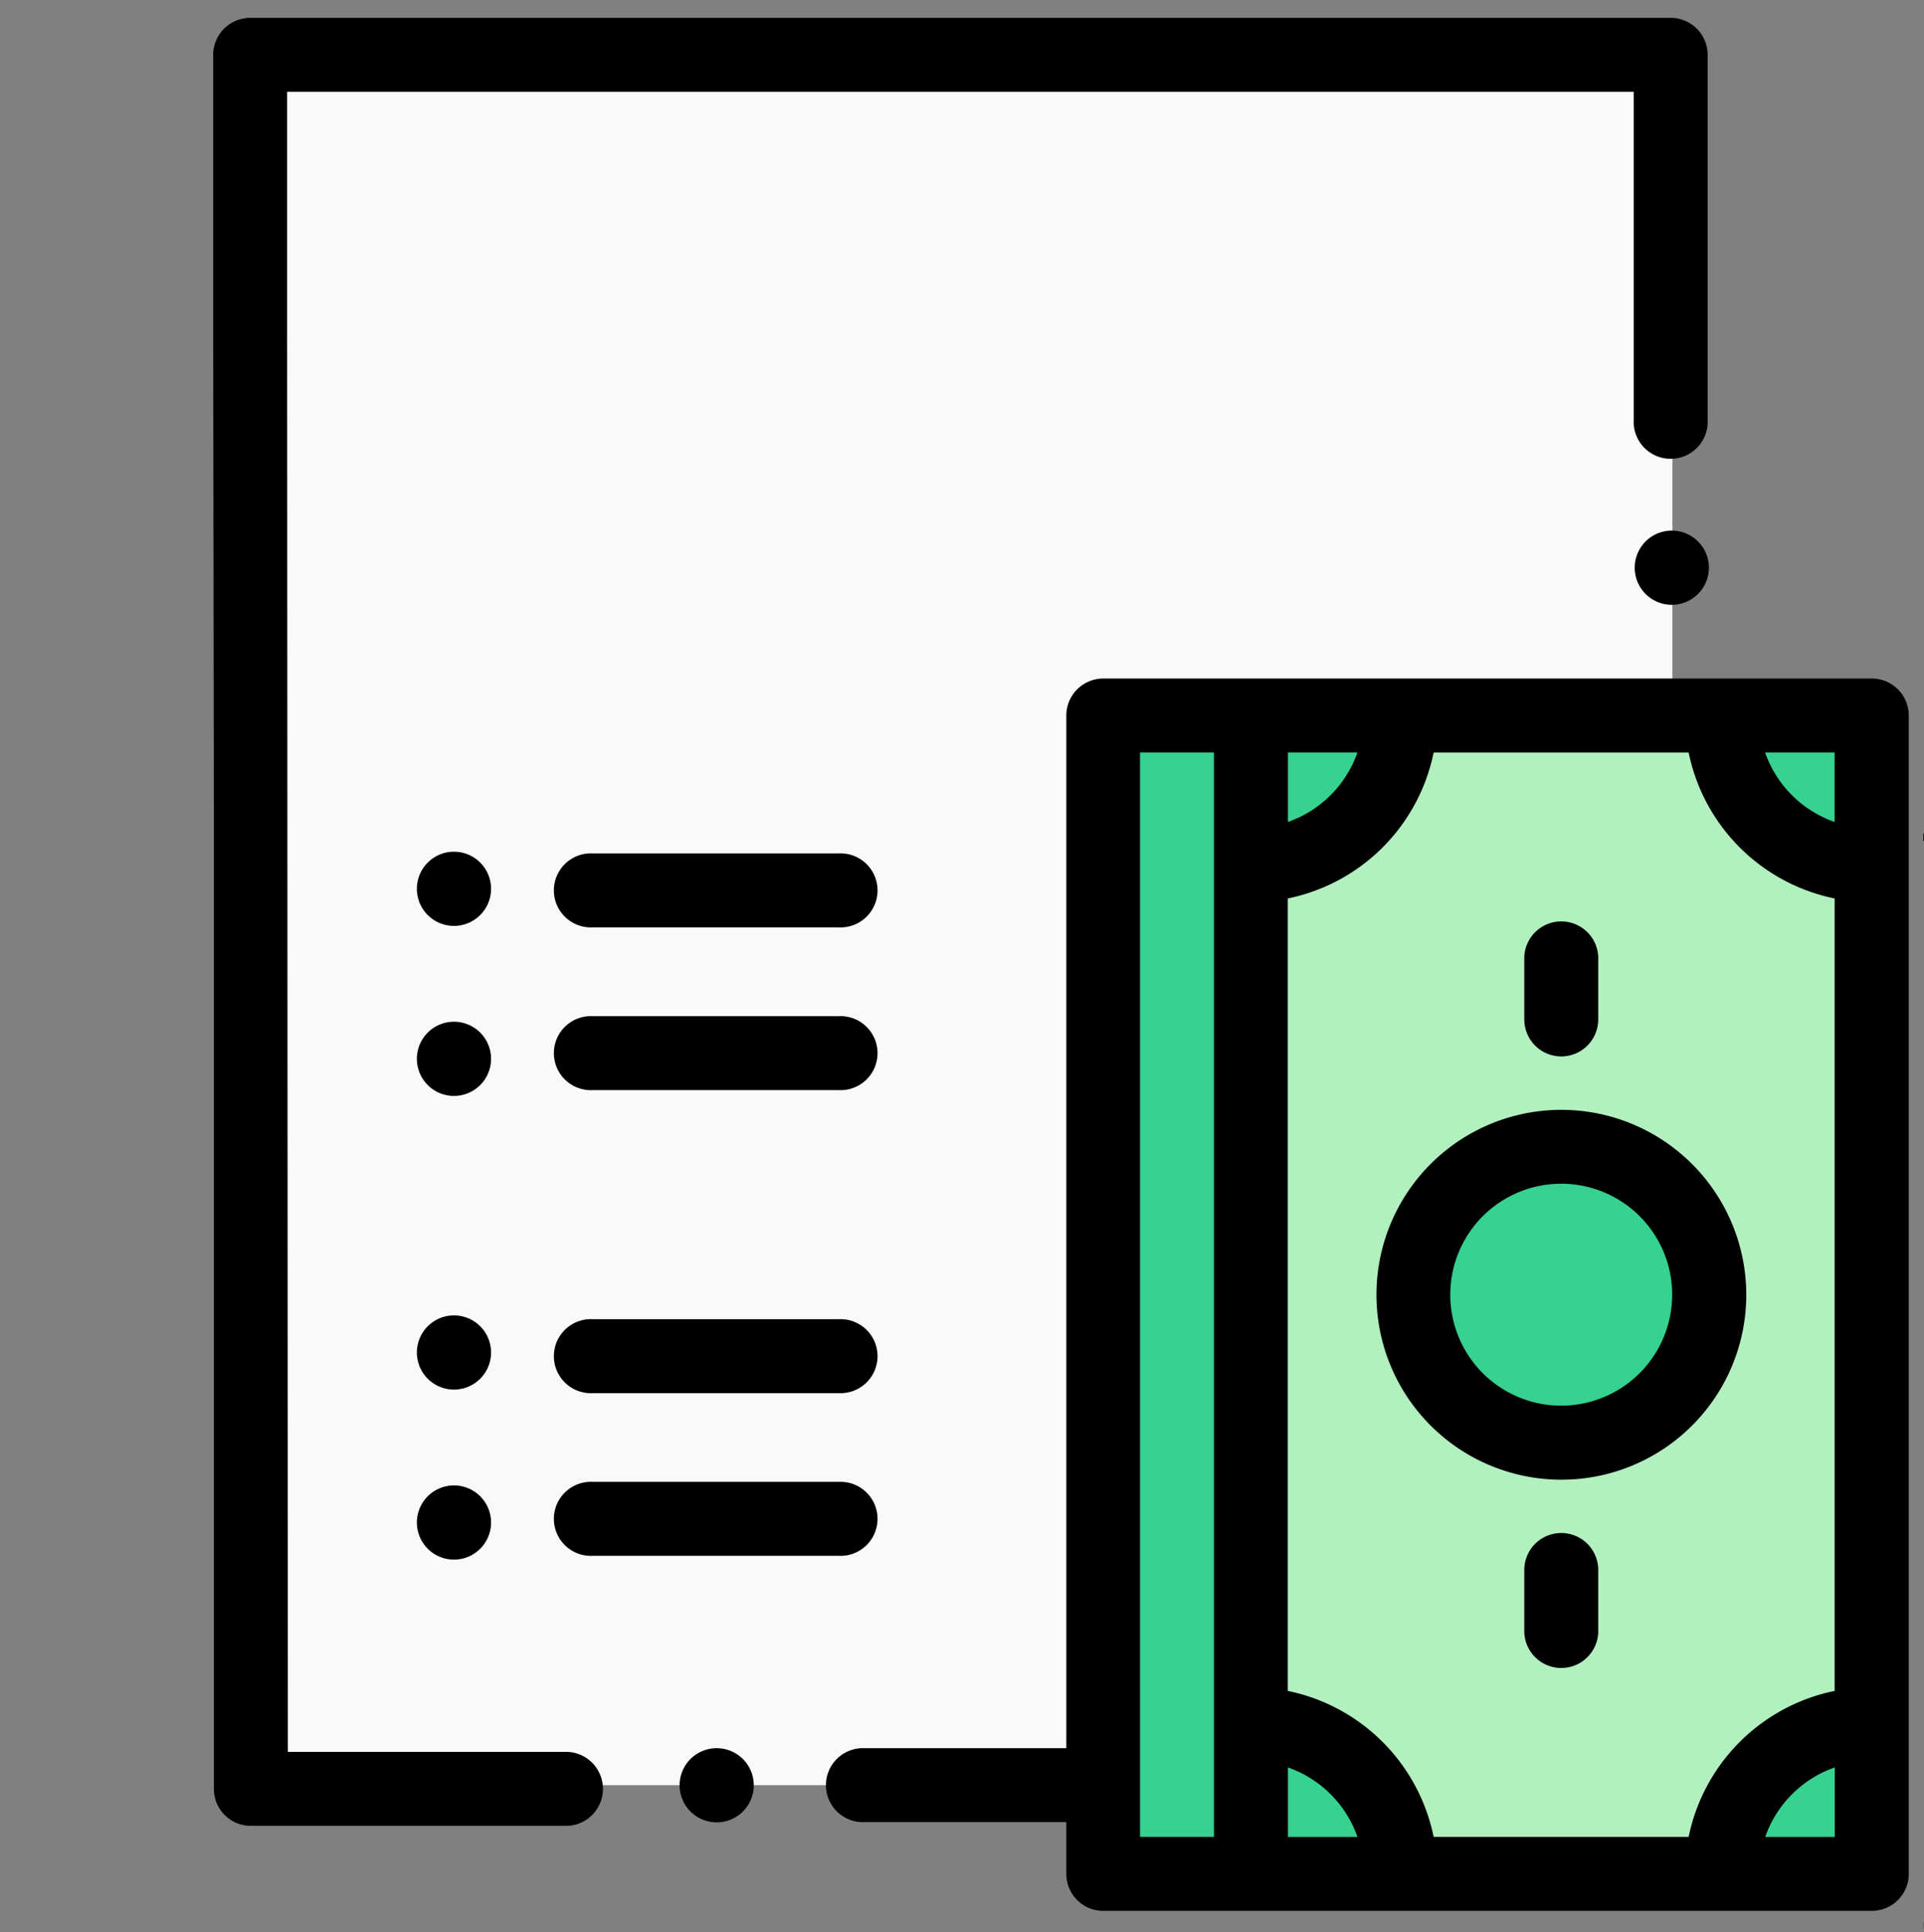 <svg id="Layer_1" data-name="Layer 1" xmlns="http://www.w3.org/2000/svg" viewBox="0 0 249 250"><rect x="0" y="0" width="249" height="250" fill="#808080" stroke="none"/><defs><style>.cls-1{fill:#f9f9f9;}.cls-2{fill:#b2f0bf;}.cls-3{fill:#36d28f;}</style></defs><title>Artboard 9</title><g id="_Group_" data-name="&lt;Group&gt;"><rect id="_Path_" data-name="&lt;Path&gt;" class="cls-1" x="32.69" y="7.05" width="183.75" height="223.95"/><g id="_Group_2" data-name="&lt;Group&gt;"><rect id="_Path_2" data-name="&lt;Path&gt;" class="cls-2" x="161.89" y="92.59" width="80.32" height="149.89"/><path id="_Path_3" data-name="&lt;Path&gt;" class="cls-3" d="M222.85,242.47h19.36V223.11A19.36,19.36,0,0,0,222.85,242.47Z"/><path id="_Path_4" data-name="&lt;Path&gt;" class="cls-3" d="M161.89,223.11v19.36h19.37A19.36,19.36,0,0,0,161.89,223.11Z"/><path id="_Path_5" data-name="&lt;Path&gt;" class="cls-3" d="M181.26,92.59H161.89V112A19.36,19.36,0,0,0,181.26,92.59Z"/><path id="_Path_6" data-name="&lt;Path&gt;" class="cls-3" d="M242.21,112V92.59H222.85A19.36,19.36,0,0,0,242.21,112Z"/><circle id="_Path_7" data-name="&lt;Path&gt;" class="cls-3" cx="202.05" cy="167.53" r="19.14"/></g><rect id="_Path_8" data-name="&lt;Path&gt;" class="cls-3" x="142.75" y="92.59" width="19.14" height="149.89"/><g id="_Group_3" data-name="&lt;Group&gt;"><path id="_Compound_Path_" data-name="&lt;Compound Path&gt;" d="M202.05,143.61A23.93,23.93,0,1,0,226,167.53,23.95,23.95,0,0,0,202.05,143.61Zm0,38.28a14.36,14.36,0,1,1,14.36-14.36A14.37,14.37,0,0,1,202.05,181.89Z"/><path id="_Path_9" data-name="&lt;Path&gt;" d="M202.05,136.7a4.79,4.79,0,0,0,4.79-4.79V123.8a4.79,4.79,0,0,0-9.57,0v8.11A4.79,4.79,0,0,0,202.05,136.7Z"/><path id="_Path_10" data-name="&lt;Path&gt;" d="M202.05,198.37a4.78,4.78,0,0,0-4.78,4.78v8.11a4.79,4.79,0,0,0,9.57,0v-8.11A4.78,4.78,0,0,0,202.05,198.37Z"/><path id="_Compound_Path_2" data-name="&lt;Compound Path&gt;" d="M242.21,87.8H142.75A4.79,4.79,0,0,0,138,92.59V226.21H111.9a4.79,4.79,0,1,0,0,9.57H138v6.69a4.78,4.78,0,0,0,4.78,4.79h99.46a4.78,4.78,0,0,0,4.79-4.79V92.59A4.79,4.79,0,0,0,242.21,87.8ZM218.54,237.69h-33a24.23,24.23,0,0,0-18.88-18.89V116.26a24.22,24.22,0,0,0,18.88-18.89h33a24.24,24.24,0,0,0,18.89,18.89V218.8A24.25,24.25,0,0,0,218.54,237.69ZM166.68,106.36v-9h9A14.66,14.66,0,0,1,166.68,106.36Zm70.75,0a14.66,14.66,0,0,1-9-9h9Zm-89.89-9h9.57V237.69h-9.57Zm19.14,131.34a14.65,14.65,0,0,1,9,9h-9Zm61.77,9a14.65,14.65,0,0,1,9-9v9Z"/><path id="_Path_11" data-name="&lt;Path&gt;" d="M92.76,226.21a4.8,4.8,0,1,0,3.38,1.4A4.81,4.81,0,0,0,92.76,226.21Z"/><path id="_Path_12" data-name="&lt;Path&gt;" d="M58.76,192.21a4.8,4.8,0,1,0,3.38,1.4A4.81,4.81,0,0,0,58.76,192.21Z"/><path id="_Path_13" data-name="&lt;Path&gt;" d="M58.76,132.21a4.8,4.8,0,1,0,3.38,1.4A4.81,4.81,0,0,0,58.76,132.21Z"/><path id="_Path_14" data-name="&lt;Path&gt;" d="M58.76,110.21a4.8,4.8,0,1,0,3.38,1.4A4.81,4.81,0,0,0,58.76,110.21Z"/><path id="_Path_15" data-name="&lt;Path&gt;" d="M58.76,170.21a4.8,4.8,0,1,0,3.38,1.4A4.81,4.81,0,0,0,58.76,170.21Z"/><path id="_Path_16" data-name="&lt;Path&gt;" d="M216.38,68.66a4.8,4.8,0,1,0,3.38,1.41A4.8,4.8,0,0,0,216.38,68.66Z"/><path id="_Path_17" data-name="&lt;Path&gt;" d="M108.56,131.49H76.69a4.79,4.79,0,1,0,0,9.57h31.87a4.79,4.79,0,1,0,0-9.57Z"/><path id="_Path_18" data-name="&lt;Path&gt;" d="M108.56,110.43H76.69a4.79,4.79,0,1,0,0,9.57h31.87a4.79,4.79,0,1,0,0-9.57Z"/><path id="_Path_19" data-name="&lt;Path&gt;" d="M76.69,201.32h31.87a4.79,4.79,0,1,0,0-9.57H76.69a4.79,4.79,0,1,0,0,9.57Z"/><path id="_Path_20" data-name="&lt;Path&gt;" d="M108.56,170.7H76.69a4.79,4.79,0,1,0,0,9.57h31.87a4.79,4.79,0,1,0,0-9.57Z"/></g></g><path d="M248.84,249.69a4.59,4.59,0,0,0,.16-1.12"/><polygon points="249 107.84 249 108.84 248.91 108.86 248.91 107.86 249 107.84"/><path d="M27.59,43.15V7a4.59,4.59,0,0,1,.16-1.12,4.79,4.79,0,0,1,4.63-3.57H216.21A4.79,4.79,0,0,1,221,7.1V54.36a4.79,4.79,0,1,1-9.57,0V11.88H37.16V43.06l.09,183.63H73.46a4.79,4.79,0,0,1,0,9.57H32.38a4.78,4.78,0,0,1-4.7-4.79V105.66l-.09-62.35Z"/></svg>